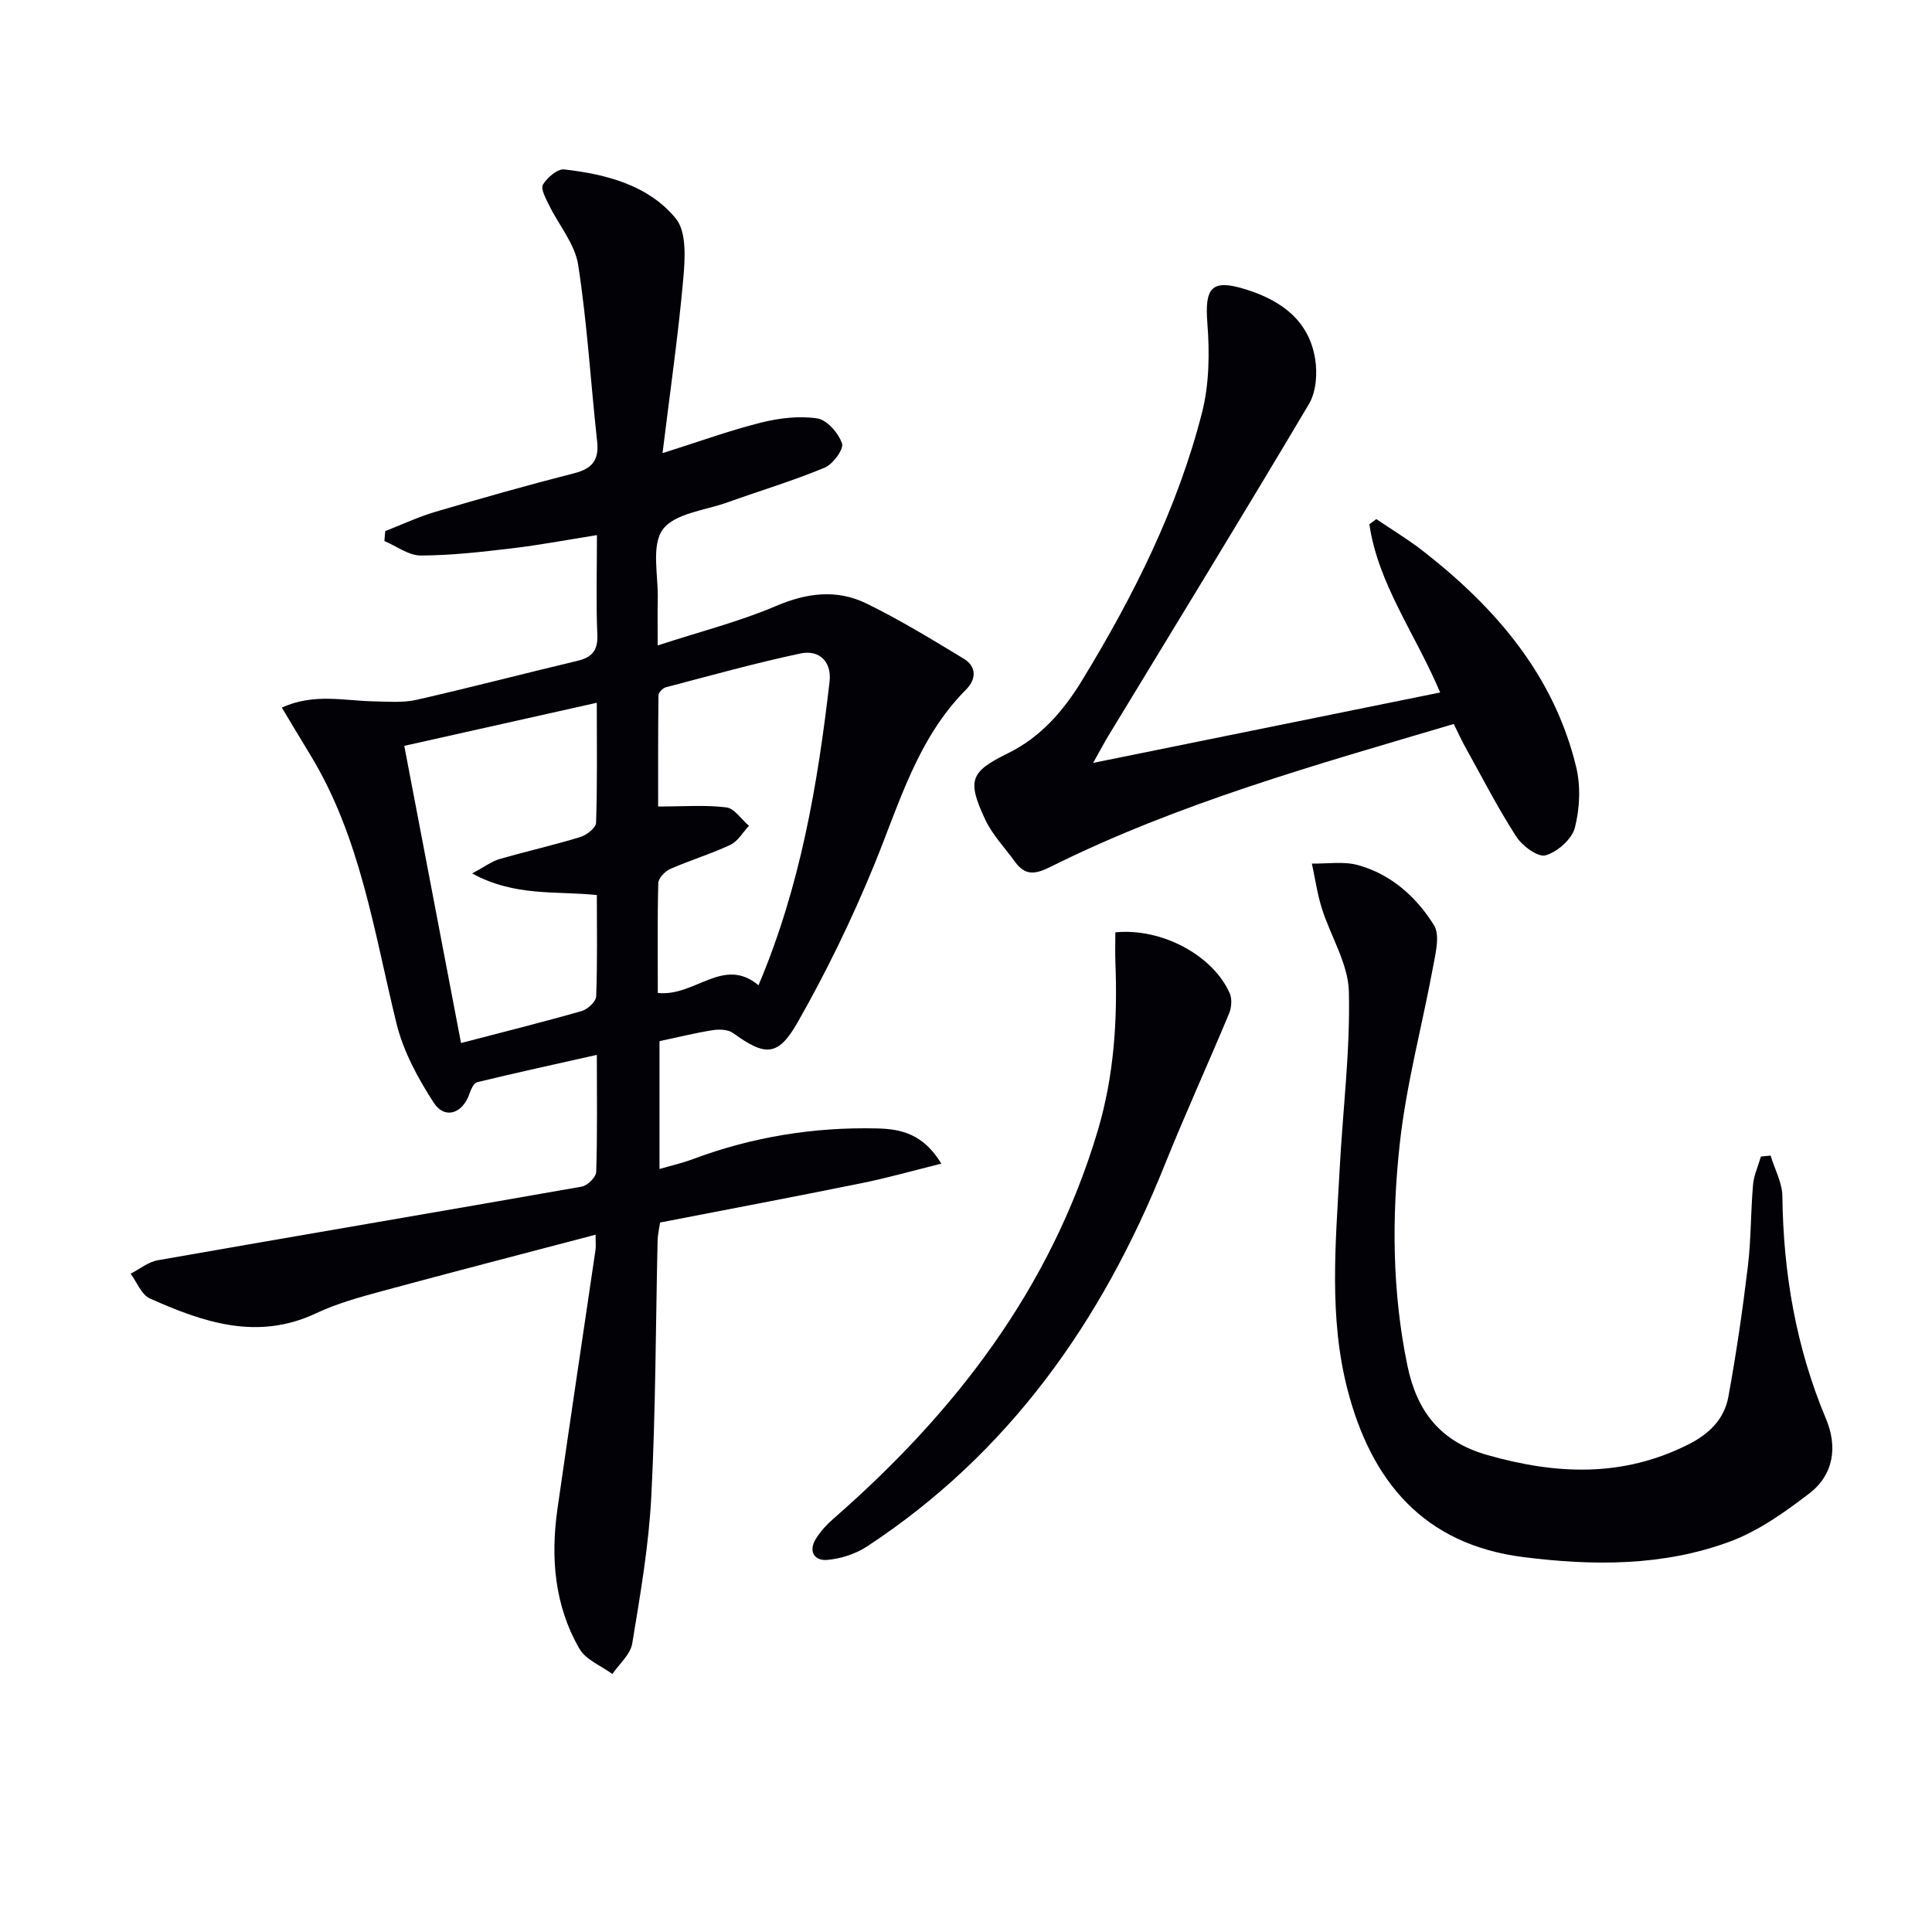 <svg enable-background="new 0 0 400 400" viewBox="0 0 400 400" xmlns="http://www.w3.org/2000/svg"><path d="m123.57 218.4c-8.73 1.96-16.78 3.71-24.79 5.66-.71.17-1.3 1.55-1.62 2.48-1.41 4.03-5.09 5.27-7.37 1.75-3.26-5.04-6.29-10.62-7.7-16.39-4.66-18.99-7.43-38.53-17.87-55.65-1.88-3.08-3.72-6.18-5.87-9.75 6.65-3.04 12.91-1.4 19.07-1.29 2.93.05 5.97.32 8.78-.31 11.14-2.53 22.19-5.43 33.31-8.07 3.05-.72 4.31-2.13 4.16-5.45-.28-6.63-.08-13.28-.08-20.59-6.24.99-11.91 2.07-17.63 2.74-6.26.74-12.57 1.47-18.86 1.48-2.5 0-5.01-1.94-7.52-3 .06-.68.12-1.37.18-2.05 3.44-1.34 6.81-2.94 10.34-3.98 9.55-2.82 19.14-5.54 28.79-8 3.75-.96 5.16-2.75 4.74-6.59-1.34-12.19-2.05-24.47-3.93-36.57-.67-4.32-4.01-8.21-6.02-12.34-.66-1.37-1.79-3.39-1.27-4.25.88-1.47 3.01-3.31 4.41-3.15 8.7.99 17.42 3.25 23.09 10.15 2.3 2.79 1.92 8.42 1.54 12.65-1.03 11.55-2.7 23.05-4.28 35.94 7.64-2.41 13.93-4.71 20.38-6.32 3.76-.94 7.89-1.44 11.66-.87 2.02.31 4.39 3.04 5.12 5.18.4 1.19-1.88 4.31-3.6 5.02-6.55 2.72-13.39 4.77-20.08 7.17-4.68 1.68-11.02 2.28-13.45 5.65-2.41 3.35-.88 9.55-1.02 14.51-.07 2.76-.01 5.53-.01 9.47 8.86-2.89 16.91-4.93 24.46-8.15 6.43-2.75 12.63-3.52 18.74-.54 6.94 3.38 13.56 7.44 20.17 11.44 2.69 1.63 2.59 4.26.49 6.37-10.13 10.17-13.82 23.59-19.05 36.35-4.58 11.17-9.89 22.12-15.86 32.6-4.09 7.17-6.73 6.95-13.35 2.18-1.02-.74-2.82-.81-4.16-.6-3.6.56-7.15 1.45-11.07 2.28v26.47c2.39-.7 4.73-1.22 6.95-2.06 12.31-4.6 25.03-6.65 38.13-6.34 4.96.12 9.55 1.14 13.27 7.29-5.98 1.48-11.24 2.98-16.59 4.06-13.82 2.8-27.67 5.42-41.64 8.13-.21 1.46-.49 2.57-.51 3.69-.4 17.64-.4 35.31-1.3 52.93-.52 10.22-2.28 20.41-3.95 30.53-.37 2.27-2.69 4.23-4.11 6.33-2.32-1.71-5.5-2.94-6.82-5.23-5.19-8.97-5.99-18.89-4.55-28.99 2.56-17.89 5.25-35.76 7.88-53.64.09-.6.01-1.23.01-3.1-15.14 3.99-29.69 7.74-44.18 11.67-4.64 1.26-9.36 2.56-13.69 4.6-12.16 5.73-23.35 1.87-34.4-3.06-1.75-.78-2.69-3.37-4-5.13 1.87-.96 3.65-2.44 5.63-2.79 29.26-5.14 58.55-10.09 87.81-15.25 1.18-.21 2.93-1.97 2.96-3.06.25-7.79.13-15.58.13-24.21zm-39.87-63.98c3.97 20.79 7.83 41.03 11.75 61.53 8.71-2.28 16.89-4.31 24.99-6.63 1.23-.35 2.95-1.95 2.99-3.03.27-6.94.14-13.9.14-20.98-8.5-.89-16.91.38-25.82-4.47 2.72-1.46 4.07-2.51 5.61-2.96 5.57-1.61 11.24-2.89 16.78-4.58 1.32-.4 3.23-1.9 3.27-2.95.27-8.05.15-16.12.15-24.85-13.61 3.04-26.33 5.89-39.86 8.92zm52.49 51.16c7.72.83 13.57-7.69 20.85-1.59 8.69-20.51 12.24-41.55 14.71-62.83.48-4.1-2.06-6.71-6.05-5.86-9.36 1.99-18.59 4.57-27.86 7-.63.17-1.51 1.08-1.51 1.66-.1 7.87-.07 15.75-.07 23.02 5.27 0 9.75-.36 14.11.18 1.7.21 3.13 2.48 4.69 3.82-1.26 1.34-2.29 3.2-3.84 3.93-4.04 1.9-8.36 3.2-12.46 5-1.08.48-2.44 1.91-2.47 2.94-.2 7.45-.1 14.91-.1 22.73z" fill="#010106"/><path d="m226.32 157.95c24.74-5.02 48.09-9.76 71.85-14.58-5.12-12.13-12.83-22.37-14.66-34.83.48-.36.96-.71 1.44-1.07 3.22 2.19 6.58 4.2 9.64 6.59 15.03 11.71 27.09 25.66 31.72 44.65.98 4.01.78 8.65-.25 12.65-.61 2.38-3.62 5.03-6.07 5.73-1.58.45-4.82-1.96-6.07-3.89-3.86-6-7.13-12.38-10.6-18.63-.79-1.42-1.46-2.91-2.33-4.68-28.55 8.47-57.01 16.38-83.58 29.62-3.07 1.53-5.17 1.81-7.23-1.04-2.12-2.94-4.75-5.65-6.25-8.89-3.76-8.07-3.01-9.81 4.75-13.62 6.84-3.36 11.55-8.85 15.41-15.19 10.59-17.38 19.69-35.49 24.76-55.28 1.52-5.92 1.6-12.44 1.12-18.59-.57-7.42.88-9.21 8.04-6.96 7.26 2.28 13.01 6.42 14.28 14.4.48 2.99.21 6.79-1.28 9.3-13.65 23.01-27.64 45.81-41.52 68.68-.85 1.4-1.61 2.84-3.17 5.63z" fill="#010106"/><path d="m366.58 239.25c.85 2.8 2.4 5.59 2.44 8.39.19 15.96 2.83 31.36 9.04 46.14 2.41 5.74 1.6 11.53-3.44 15.4-5.06 3.89-10.51 7.77-16.42 9.97-13.82 5.13-28.31 5.06-42.8 3.23-20.64-2.61-31.47-15.66-36.4-34.63-3.91-15.05-2.46-30.39-1.64-45.65.65-12.27 2.21-24.56 1.91-36.8-.14-5.79-3.79-11.47-5.61-17.27-.94-3-1.38-6.16-2.05-9.24 3.21.07 6.59-.51 9.58.33 6.84 1.9 12.05 6.58 15.7 12.43 1.26 2.02.36 5.67-.16 8.47-2.25 12.2-5.53 24.27-6.9 36.57-1.7 15.36-1.61 30.89 1.57 46.19 1.93 9.28 6.66 15.66 16.51 18.46 14.3 4.07 27.98 4.68 41.62-2.17 4.38-2.2 7.46-5.26 8.31-9.88 1.64-8.95 2.95-17.97 4.04-27.01.67-5.59.58-11.28 1.07-16.9.17-1.98 1.07-3.89 1.63-5.83.66-.08 1.33-.14 2-.2z" fill="#010106"/><path d="m230.92 193.03c9.63-.95 20.23 4.78 23.68 12.62.51 1.17.38 2.96-.13 4.18-4.39 10.53-9.14 20.91-13.39 31.5-12.95 32.24-32.17 59.55-61.59 78.86-2.36 1.55-5.41 2.53-8.23 2.77-2.59.23-3.98-1.73-2.35-4.35.93-1.5 2.17-2.89 3.51-4.06 25.25-22.03 45.07-47.67 54.83-80.36 3.44-11.53 4.14-23.12 3.68-34.95-.07-1.96-.01-3.93-.01-6.21z" fill="#010106"/></svg>